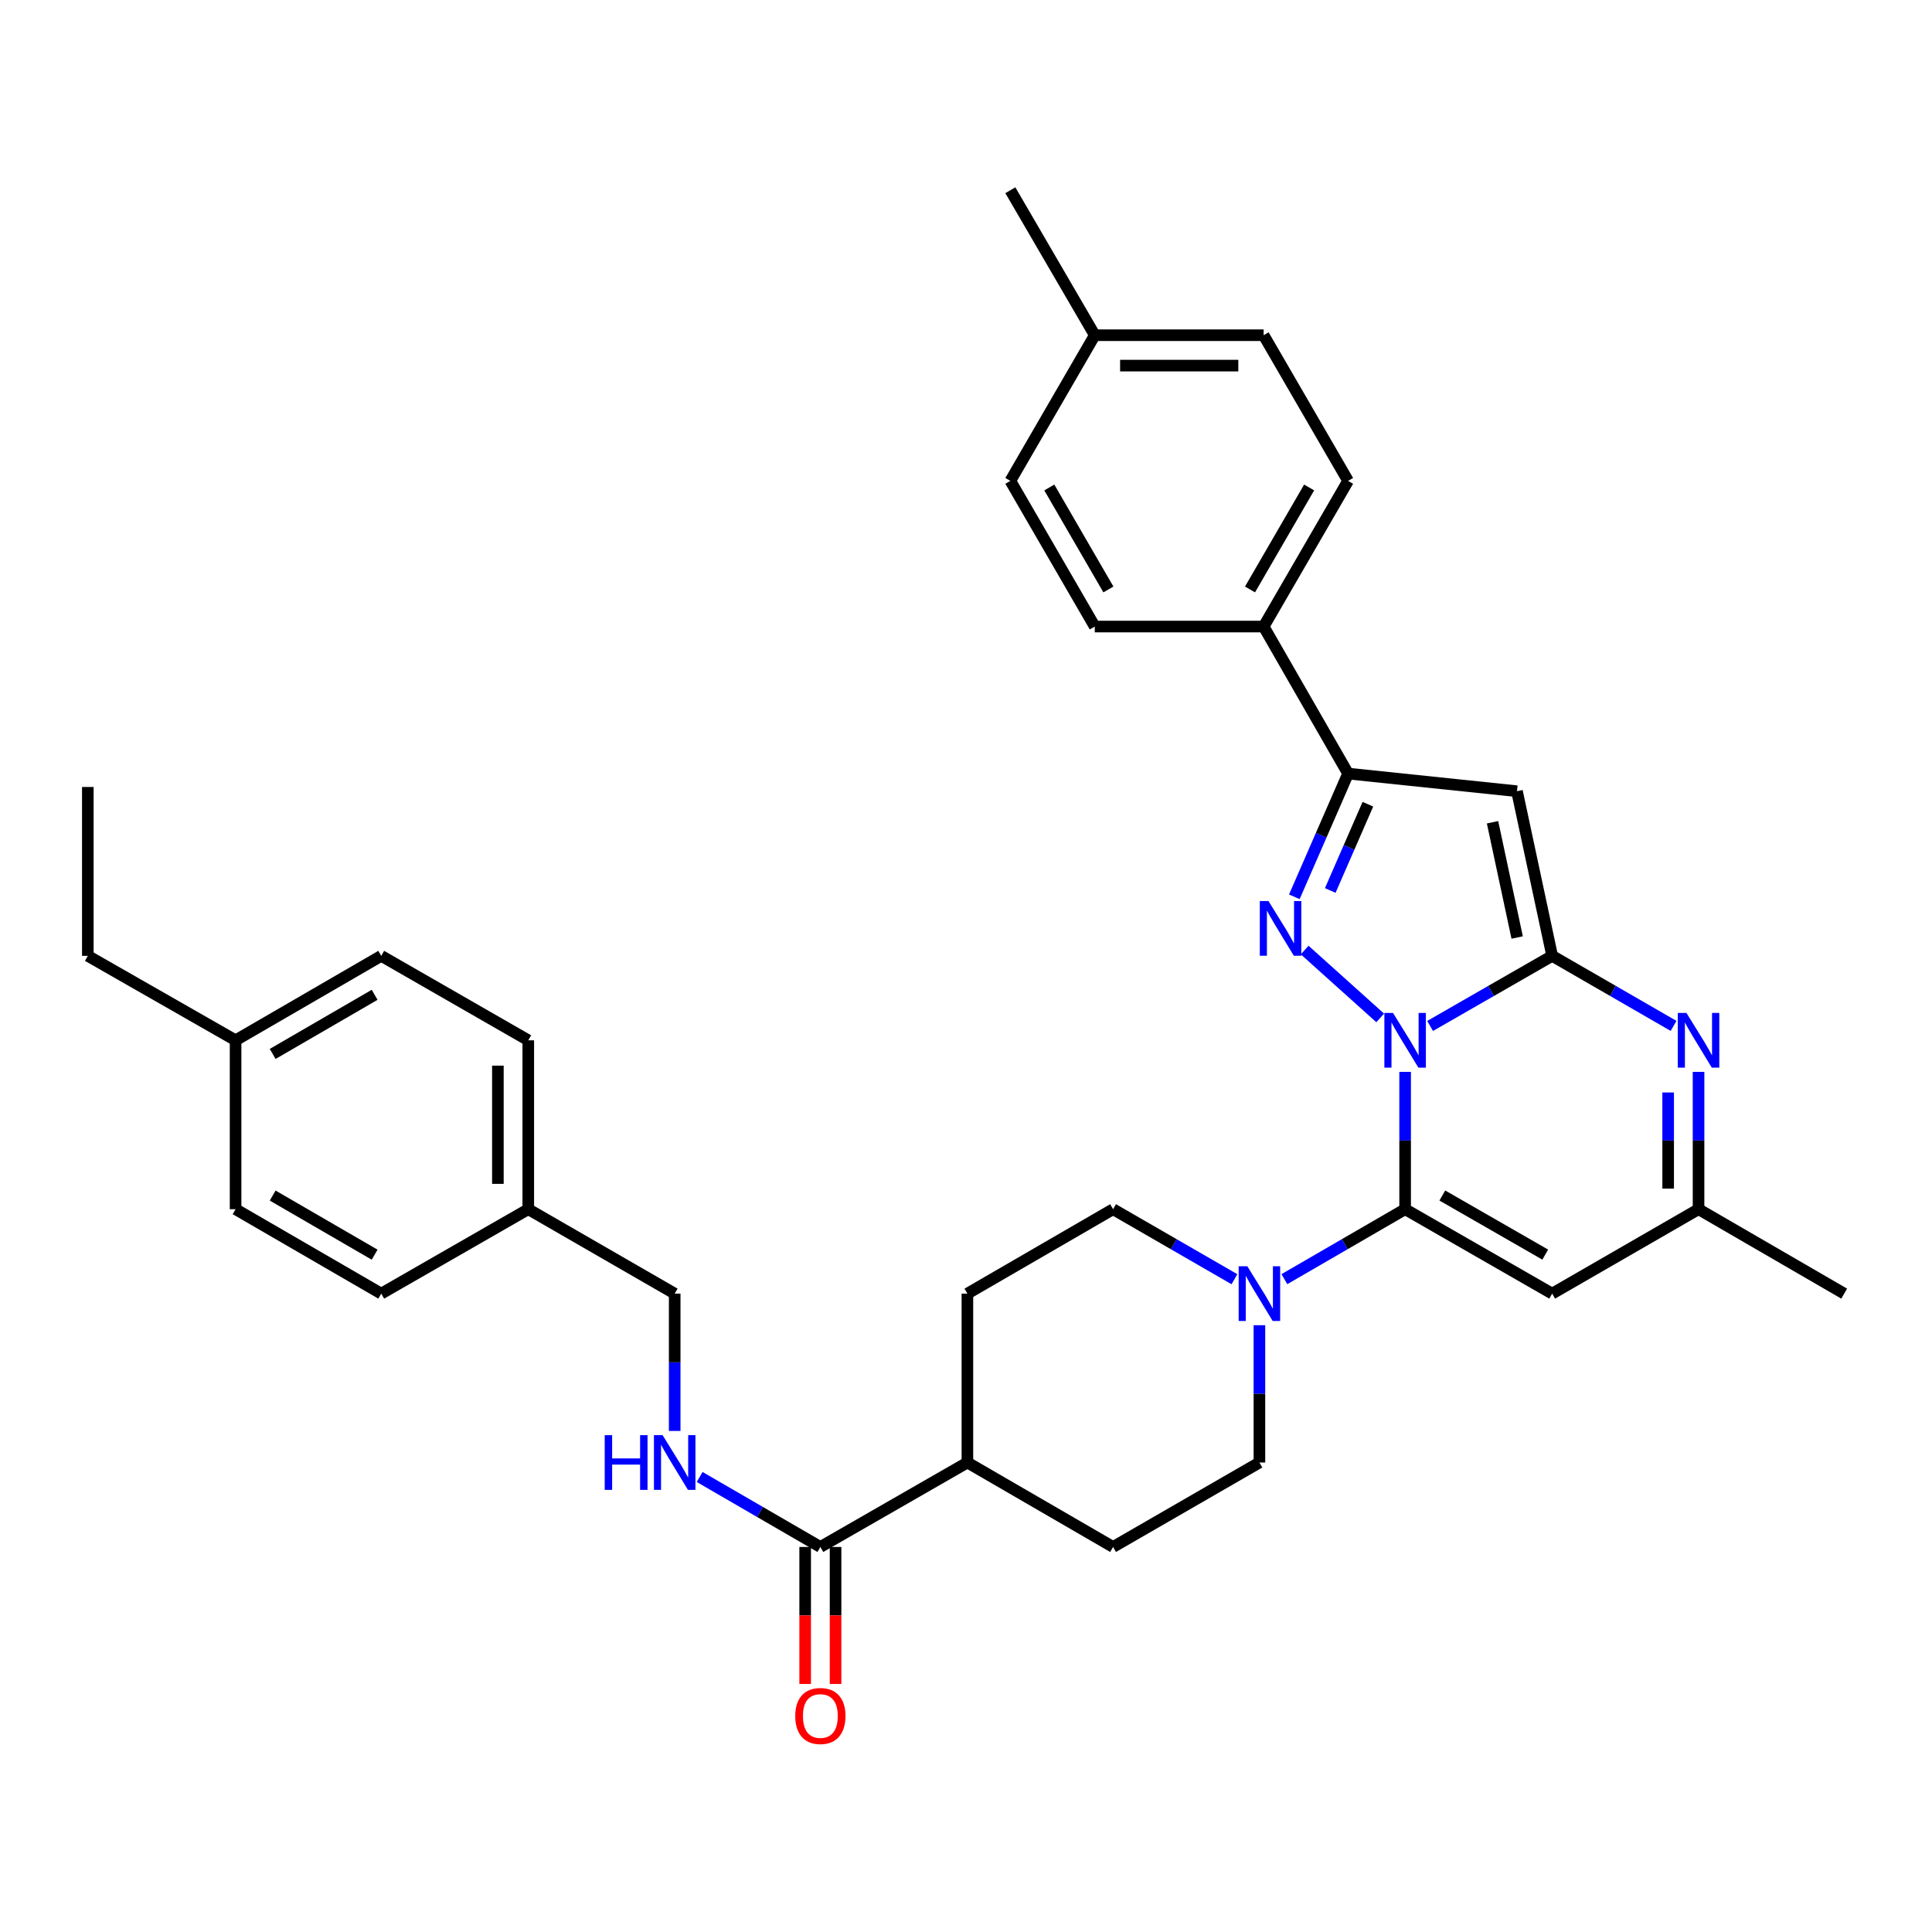<?xml version='1.0' encoding='iso-8859-1'?>
<svg version='1.1' baseProfile='full'
              xmlns='http://www.w3.org/2000/svg'
                      xmlns:rdkit='http://www.rdkit.org/xml'
                      xmlns:xlink='http://www.w3.org/1999/xlink'
                  xml:space='preserve'
width='1000px' height='1000px' viewBox='0 0 1000 1000'>
<!-- END OF HEADER -->
<rect style='opacity:1.0;fill:#FFFFFF;stroke:none' width='1000' height='1000' x='0' y='0'> </rect>
<path class='bond-0' d='M 740.224,531.034 L 771.811,512.892' style='fill:none;fill-rule:evenodd;stroke:#0000FF;stroke-width:6px;stroke-linecap:butt;stroke-linejoin:miter;stroke-opacity:1' />
<path class='bond-0' d='M 771.811,512.892 L 803.397,494.75' style='fill:none;fill-rule:evenodd;stroke:#000000;stroke-width:6px;stroke-linecap:butt;stroke-linejoin:miter;stroke-opacity:1' />
<path class='bond-1' d='M 727.29,554.808 L 727.29,590.343' style='fill:none;fill-rule:evenodd;stroke:#0000FF;stroke-width:6px;stroke-linecap:butt;stroke-linejoin:miter;stroke-opacity:1' />
<path class='bond-1' d='M 727.29,590.343 L 727.29,625.878' style='fill:none;fill-rule:evenodd;stroke:#000000;stroke-width:6px;stroke-linecap:butt;stroke-linejoin:miter;stroke-opacity:1' />
<path class='bond-2' d='M 714.383,526.866 L 675.288,491.739' style='fill:none;fill-rule:evenodd;stroke:#0000FF;stroke-width:6px;stroke-linecap:butt;stroke-linejoin:miter;stroke-opacity:1' />
<path class='bond-3' d='M 803.397,494.75 L 785.185,409.528' style='fill:none;fill-rule:evenodd;stroke:#000000;stroke-width:6px;stroke-linecap:butt;stroke-linejoin:miter;stroke-opacity:1' />
<path class='bond-3' d='M 785.283,485.254 L 772.535,425.599' style='fill:none;fill-rule:evenodd;stroke:#000000;stroke-width:6px;stroke-linecap:butt;stroke-linejoin:miter;stroke-opacity:1' />
<path class='bond-4' d='M 803.397,494.75 L 834.817,512.877' style='fill:none;fill-rule:evenodd;stroke:#000000;stroke-width:6px;stroke-linecap:butt;stroke-linejoin:miter;stroke-opacity:1' />
<path class='bond-4' d='M 834.817,512.877 L 866.237,531.004' style='fill:none;fill-rule:evenodd;stroke:#0000FF;stroke-width:6px;stroke-linecap:butt;stroke-linejoin:miter;stroke-opacity:1' />
<path class='bond-6' d='M 727.29,625.878 L 803.397,669.581' style='fill:none;fill-rule:evenodd;stroke:#000000;stroke-width:6px;stroke-linecap:butt;stroke-linejoin:miter;stroke-opacity:1' />
<path class='bond-6' d='M 746.539,618.792 L 799.814,649.384' style='fill:none;fill-rule:evenodd;stroke:#000000;stroke-width:6px;stroke-linecap:butt;stroke-linejoin:miter;stroke-opacity:1' />
<path class='bond-7' d='M 727.29,625.878 L 696.041,643.986' style='fill:none;fill-rule:evenodd;stroke:#000000;stroke-width:6px;stroke-linecap:butt;stroke-linejoin:miter;stroke-opacity:1' />
<path class='bond-7' d='M 696.041,643.986 L 664.793,662.094' style='fill:none;fill-rule:evenodd;stroke:#0000FF;stroke-width:6px;stroke-linecap:butt;stroke-linejoin:miter;stroke-opacity:1' />
<path class='bond-5' d='M 669.945,464.187 L 683.858,432.296' style='fill:none;fill-rule:evenodd;stroke:#0000FF;stroke-width:6px;stroke-linecap:butt;stroke-linejoin:miter;stroke-opacity:1' />
<path class='bond-5' d='M 683.858,432.296 L 697.77,400.405' style='fill:none;fill-rule:evenodd;stroke:#000000;stroke-width:6px;stroke-linecap:butt;stroke-linejoin:miter;stroke-opacity:1' />
<path class='bond-5' d='M 688.537,460.909 L 698.276,438.586' style='fill:none;fill-rule:evenodd;stroke:#0000FF;stroke-width:6px;stroke-linecap:butt;stroke-linejoin:miter;stroke-opacity:1' />
<path class='bond-5' d='M 698.276,438.586 L 708.014,416.262' style='fill:none;fill-rule:evenodd;stroke:#000000;stroke-width:6px;stroke-linecap:butt;stroke-linejoin:miter;stroke-opacity:1' />
<path class='bond-34' d='M 785.185,409.528 L 697.77,400.405' style='fill:none;fill-rule:evenodd;stroke:#000000;stroke-width:6px;stroke-linecap:butt;stroke-linejoin:miter;stroke-opacity:1' />
<path class='bond-35' d='M 879.164,554.808 L 879.164,590.343' style='fill:none;fill-rule:evenodd;stroke:#0000FF;stroke-width:6px;stroke-linecap:butt;stroke-linejoin:miter;stroke-opacity:1' />
<path class='bond-35' d='M 879.164,590.343 L 879.164,625.878' style='fill:none;fill-rule:evenodd;stroke:#000000;stroke-width:6px;stroke-linecap:butt;stroke-linejoin:miter;stroke-opacity:1' />
<path class='bond-35' d='M 863.434,565.468 L 863.434,590.343' style='fill:none;fill-rule:evenodd;stroke:#0000FF;stroke-width:6px;stroke-linecap:butt;stroke-linejoin:miter;stroke-opacity:1' />
<path class='bond-35' d='M 863.434,590.343 L 863.434,615.217' style='fill:none;fill-rule:evenodd;stroke:#000000;stroke-width:6px;stroke-linecap:butt;stroke-linejoin:miter;stroke-opacity:1' />
<path class='bond-11' d='M 697.77,400.405 L 654.058,324.298' style='fill:none;fill-rule:evenodd;stroke:#000000;stroke-width:6px;stroke-linecap:butt;stroke-linejoin:miter;stroke-opacity:1' />
<path class='bond-8' d='M 803.397,669.581 L 879.164,625.878' style='fill:none;fill-rule:evenodd;stroke:#000000;stroke-width:6px;stroke-linecap:butt;stroke-linejoin:miter;stroke-opacity:1' />
<path class='bond-12' d='M 651.873,685.926 L 651.873,721.461' style='fill:none;fill-rule:evenodd;stroke:#0000FF;stroke-width:6px;stroke-linecap:butt;stroke-linejoin:miter;stroke-opacity:1' />
<path class='bond-12' d='M 651.873,721.461 L 651.873,756.996' style='fill:none;fill-rule:evenodd;stroke:#000000;stroke-width:6px;stroke-linecap:butt;stroke-linejoin:miter;stroke-opacity:1' />
<path class='bond-13' d='M 638.947,662.123 L 607.536,644' style='fill:none;fill-rule:evenodd;stroke:#0000FF;stroke-width:6px;stroke-linecap:butt;stroke-linejoin:miter;stroke-opacity:1' />
<path class='bond-13' d='M 607.536,644 L 576.125,625.878' style='fill:none;fill-rule:evenodd;stroke:#000000;stroke-width:6px;stroke-linecap:butt;stroke-linejoin:miter;stroke-opacity:1' />
<path class='bond-30' d='M 879.164,625.878 L 954.545,669.581' style='fill:none;fill-rule:evenodd;stroke:#000000;stroke-width:6px;stroke-linecap:butt;stroke-linejoin:miter;stroke-opacity:1' />
<path class='bond-9' d='M 424.618,800.708 L 500.725,756.996' style='fill:none;fill-rule:evenodd;stroke:#000000;stroke-width:6px;stroke-linecap:butt;stroke-linejoin:miter;stroke-opacity:1' />
<path class='bond-10' d='M 424.618,800.708 L 393.378,782.597' style='fill:none;fill-rule:evenodd;stroke:#000000;stroke-width:6px;stroke-linecap:butt;stroke-linejoin:miter;stroke-opacity:1' />
<path class='bond-10' d='M 393.378,782.597 L 362.138,764.486' style='fill:none;fill-rule:evenodd;stroke:#0000FF;stroke-width:6px;stroke-linecap:butt;stroke-linejoin:miter;stroke-opacity:1' />
<path class='bond-15' d='M 416.753,800.708 L 416.753,836.159' style='fill:none;fill-rule:evenodd;stroke:#000000;stroke-width:6px;stroke-linecap:butt;stroke-linejoin:miter;stroke-opacity:1' />
<path class='bond-15' d='M 416.753,836.159 L 416.753,871.61' style='fill:none;fill-rule:evenodd;stroke:#FF0000;stroke-width:6px;stroke-linecap:butt;stroke-linejoin:miter;stroke-opacity:1' />
<path class='bond-15' d='M 432.483,800.708 L 432.483,836.159' style='fill:none;fill-rule:evenodd;stroke:#000000;stroke-width:6px;stroke-linecap:butt;stroke-linejoin:miter;stroke-opacity:1' />
<path class='bond-15' d='M 432.483,836.159 L 432.483,871.61' style='fill:none;fill-rule:evenodd;stroke:#FF0000;stroke-width:6px;stroke-linecap:butt;stroke-linejoin:miter;stroke-opacity:1' />
<path class='bond-20' d='M 349.219,740.651 L 349.219,705.116' style='fill:none;fill-rule:evenodd;stroke:#0000FF;stroke-width:6px;stroke-linecap:butt;stroke-linejoin:miter;stroke-opacity:1' />
<path class='bond-20' d='M 349.219,705.116 L 349.219,669.581' style='fill:none;fill-rule:evenodd;stroke:#000000;stroke-width:6px;stroke-linecap:butt;stroke-linejoin:miter;stroke-opacity:1' />
<path class='bond-18' d='M 654.058,324.298 L 697.77,248.899' style='fill:none;fill-rule:evenodd;stroke:#000000;stroke-width:6px;stroke-linecap:butt;stroke-linejoin:miter;stroke-opacity:1' />
<path class='bond-18' d='M 647.006,305.099 L 677.605,252.319' style='fill:none;fill-rule:evenodd;stroke:#000000;stroke-width:6px;stroke-linecap:butt;stroke-linejoin:miter;stroke-opacity:1' />
<path class='bond-19' d='M 654.058,324.298 L 566.652,324.298' style='fill:none;fill-rule:evenodd;stroke:#000000;stroke-width:6px;stroke-linecap:butt;stroke-linejoin:miter;stroke-opacity:1' />
<path class='bond-16' d='M 651.873,756.996 L 576.125,800.708' style='fill:none;fill-rule:evenodd;stroke:#000000;stroke-width:6px;stroke-linecap:butt;stroke-linejoin:miter;stroke-opacity:1' />
<path class='bond-17' d='M 576.125,625.878 L 500.725,669.581' style='fill:none;fill-rule:evenodd;stroke:#000000;stroke-width:6px;stroke-linecap:butt;stroke-linejoin:miter;stroke-opacity:1' />
<path class='bond-14' d='M 500.725,756.996 L 500.725,669.581' style='fill:none;fill-rule:evenodd;stroke:#000000;stroke-width:6px;stroke-linecap:butt;stroke-linejoin:miter;stroke-opacity:1' />
<path class='bond-36' d='M 500.725,756.996 L 576.125,800.708' style='fill:none;fill-rule:evenodd;stroke:#000000;stroke-width:6px;stroke-linecap:butt;stroke-linejoin:miter;stroke-opacity:1' />
<path class='bond-23' d='M 697.77,248.899 L 654.058,173.508' style='fill:none;fill-rule:evenodd;stroke:#000000;stroke-width:6px;stroke-linecap:butt;stroke-linejoin:miter;stroke-opacity:1' />
<path class='bond-22' d='M 566.652,324.298 L 522.957,248.899' style='fill:none;fill-rule:evenodd;stroke:#000000;stroke-width:6px;stroke-linecap:butt;stroke-linejoin:miter;stroke-opacity:1' />
<path class='bond-22' d='M 573.707,305.101 L 543.121,252.322' style='fill:none;fill-rule:evenodd;stroke:#000000;stroke-width:6px;stroke-linecap:butt;stroke-linejoin:miter;stroke-opacity:1' />
<path class='bond-21' d='M 349.219,669.581 L 273.435,625.878' style='fill:none;fill-rule:evenodd;stroke:#000000;stroke-width:6px;stroke-linecap:butt;stroke-linejoin:miter;stroke-opacity:1' />
<path class='bond-26' d='M 273.435,625.878 L 197.328,669.581' style='fill:none;fill-rule:evenodd;stroke:#000000;stroke-width:6px;stroke-linecap:butt;stroke-linejoin:miter;stroke-opacity:1' />
<path class='bond-27' d='M 273.435,625.878 L 273.435,538.462' style='fill:none;fill-rule:evenodd;stroke:#000000;stroke-width:6px;stroke-linecap:butt;stroke-linejoin:miter;stroke-opacity:1' />
<path class='bond-27' d='M 257.705,612.765 L 257.705,551.575' style='fill:none;fill-rule:evenodd;stroke:#000000;stroke-width:6px;stroke-linecap:butt;stroke-linejoin:miter;stroke-opacity:1' />
<path class='bond-24' d='M 522.957,248.899 L 566.652,173.508' style='fill:none;fill-rule:evenodd;stroke:#000000;stroke-width:6px;stroke-linecap:butt;stroke-linejoin:miter;stroke-opacity:1' />
<path class='bond-37' d='M 654.058,173.508 L 566.652,173.508' style='fill:none;fill-rule:evenodd;stroke:#000000;stroke-width:6px;stroke-linecap:butt;stroke-linejoin:miter;stroke-opacity:1' />
<path class='bond-37' d='M 640.947,189.238 L 579.763,189.238' style='fill:none;fill-rule:evenodd;stroke:#000000;stroke-width:6px;stroke-linecap:butt;stroke-linejoin:miter;stroke-opacity:1' />
<path class='bond-32' d='M 566.652,173.508 L 522.957,98.467' style='fill:none;fill-rule:evenodd;stroke:#000000;stroke-width:6px;stroke-linecap:butt;stroke-linejoin:miter;stroke-opacity:1' />
<path class='bond-25' d='M 121.937,538.462 L 197.328,494.75' style='fill:none;fill-rule:evenodd;stroke:#000000;stroke-width:6px;stroke-linecap:butt;stroke-linejoin:miter;stroke-opacity:1' />
<path class='bond-25' d='M 141.136,545.514 L 193.909,514.915' style='fill:none;fill-rule:evenodd;stroke:#000000;stroke-width:6px;stroke-linecap:butt;stroke-linejoin:miter;stroke-opacity:1' />
<path class='bond-31' d='M 121.937,538.462 L 45.455,494.75' style='fill:none;fill-rule:evenodd;stroke:#000000;stroke-width:6px;stroke-linecap:butt;stroke-linejoin:miter;stroke-opacity:1' />
<path class='bond-38' d='M 121.937,538.462 L 121.937,625.878' style='fill:none;fill-rule:evenodd;stroke:#000000;stroke-width:6px;stroke-linecap:butt;stroke-linejoin:miter;stroke-opacity:1' />
<path class='bond-29' d='M 197.328,669.581 L 121.937,625.878' style='fill:none;fill-rule:evenodd;stroke:#000000;stroke-width:6px;stroke-linecap:butt;stroke-linejoin:miter;stroke-opacity:1' />
<path class='bond-29' d='M 193.908,649.417 L 141.135,618.824' style='fill:none;fill-rule:evenodd;stroke:#000000;stroke-width:6px;stroke-linecap:butt;stroke-linejoin:miter;stroke-opacity:1' />
<path class='bond-28' d='M 273.435,538.462 L 197.328,494.75' style='fill:none;fill-rule:evenodd;stroke:#000000;stroke-width:6px;stroke-linecap:butt;stroke-linejoin:miter;stroke-opacity:1' />
<path class='bond-33' d='M 45.455,494.75 L 45.455,407.344' style='fill:none;fill-rule:evenodd;stroke:#000000;stroke-width:6px;stroke-linecap:butt;stroke-linejoin:miter;stroke-opacity:1' />
<path  class='atom-0' d='M 721.03 524.302
L 730.31 539.302
Q 731.23 540.782, 732.71 543.462
Q 734.19 546.142, 734.27 546.302
L 734.27 524.302
L 738.03 524.302
L 738.03 552.622
L 734.15 552.622
L 724.19 536.222
Q 723.03 534.302, 721.79 532.102
Q 720.59 529.902, 720.23 529.222
L 720.23 552.622
L 716.55 552.622
L 716.55 524.302
L 721.03 524.302
' fill='#0000FF'/>
<path  class='atom-3' d='M 656.555 466.372
L 665.835 481.372
Q 666.755 482.852, 668.235 485.532
Q 669.715 488.212, 669.795 488.372
L 669.795 466.372
L 673.555 466.372
L 673.555 494.692
L 669.675 494.692
L 659.715 478.292
Q 658.555 476.372, 657.315 474.172
Q 656.115 471.972, 655.755 471.292
L 655.755 494.692
L 652.075 494.692
L 652.075 466.372
L 656.555 466.372
' fill='#0000FF'/>
<path  class='atom-5' d='M 872.904 524.302
L 882.184 539.302
Q 883.104 540.782, 884.584 543.462
Q 886.064 546.142, 886.144 546.302
L 886.144 524.302
L 889.904 524.302
L 889.904 552.622
L 886.024 552.622
L 876.064 536.222
Q 874.904 534.302, 873.664 532.102
Q 872.464 529.902, 872.104 529.222
L 872.104 552.622
L 868.424 552.622
L 868.424 524.302
L 872.904 524.302
' fill='#0000FF'/>
<path  class='atom-8' d='M 645.613 655.421
L 654.893 670.421
Q 655.813 671.901, 657.293 674.581
Q 658.773 677.261, 658.853 677.421
L 658.853 655.421
L 662.613 655.421
L 662.613 683.741
L 658.733 683.741
L 648.773 667.341
Q 647.613 665.421, 646.373 663.221
Q 645.173 661.021, 644.813 660.341
L 644.813 683.741
L 641.133 683.741
L 641.133 655.421
L 645.613 655.421
' fill='#0000FF'/>
<path  class='atom-11' d='M 312.999 742.836
L 316.839 742.836
L 316.839 754.876
L 331.319 754.876
L 331.319 742.836
L 335.159 742.836
L 335.159 771.156
L 331.319 771.156
L 331.319 758.076
L 316.839 758.076
L 316.839 771.156
L 312.999 771.156
L 312.999 742.836
' fill='#0000FF'/>
<path  class='atom-11' d='M 342.959 742.836
L 352.239 757.836
Q 353.159 759.316, 354.639 761.996
Q 356.119 764.676, 356.199 764.836
L 356.199 742.836
L 359.959 742.836
L 359.959 771.156
L 356.079 771.156
L 346.119 754.756
Q 344.959 752.836, 343.719 750.636
Q 342.519 748.436, 342.159 747.756
L 342.159 771.156
L 338.479 771.156
L 338.479 742.836
L 342.959 742.836
' fill='#0000FF'/>
<path  class='atom-16' d='M 411.618 888.195
Q 411.618 881.395, 414.978 877.595
Q 418.338 873.795, 424.618 873.795
Q 430.898 873.795, 434.258 877.595
Q 437.618 881.395, 437.618 888.195
Q 437.618 895.075, 434.218 898.995
Q 430.818 902.875, 424.618 902.875
Q 418.378 902.875, 414.978 898.995
Q 411.618 895.115, 411.618 888.195
M 424.618 899.675
Q 428.938 899.675, 431.258 896.795
Q 433.618 893.875, 433.618 888.195
Q 433.618 882.635, 431.258 879.835
Q 428.938 876.995, 424.618 876.995
Q 420.298 876.995, 417.938 879.795
Q 415.618 882.595, 415.618 888.195
Q 415.618 893.915, 417.938 896.795
Q 420.298 899.675, 424.618 899.675
' fill='#FF0000'/>
</svg>
